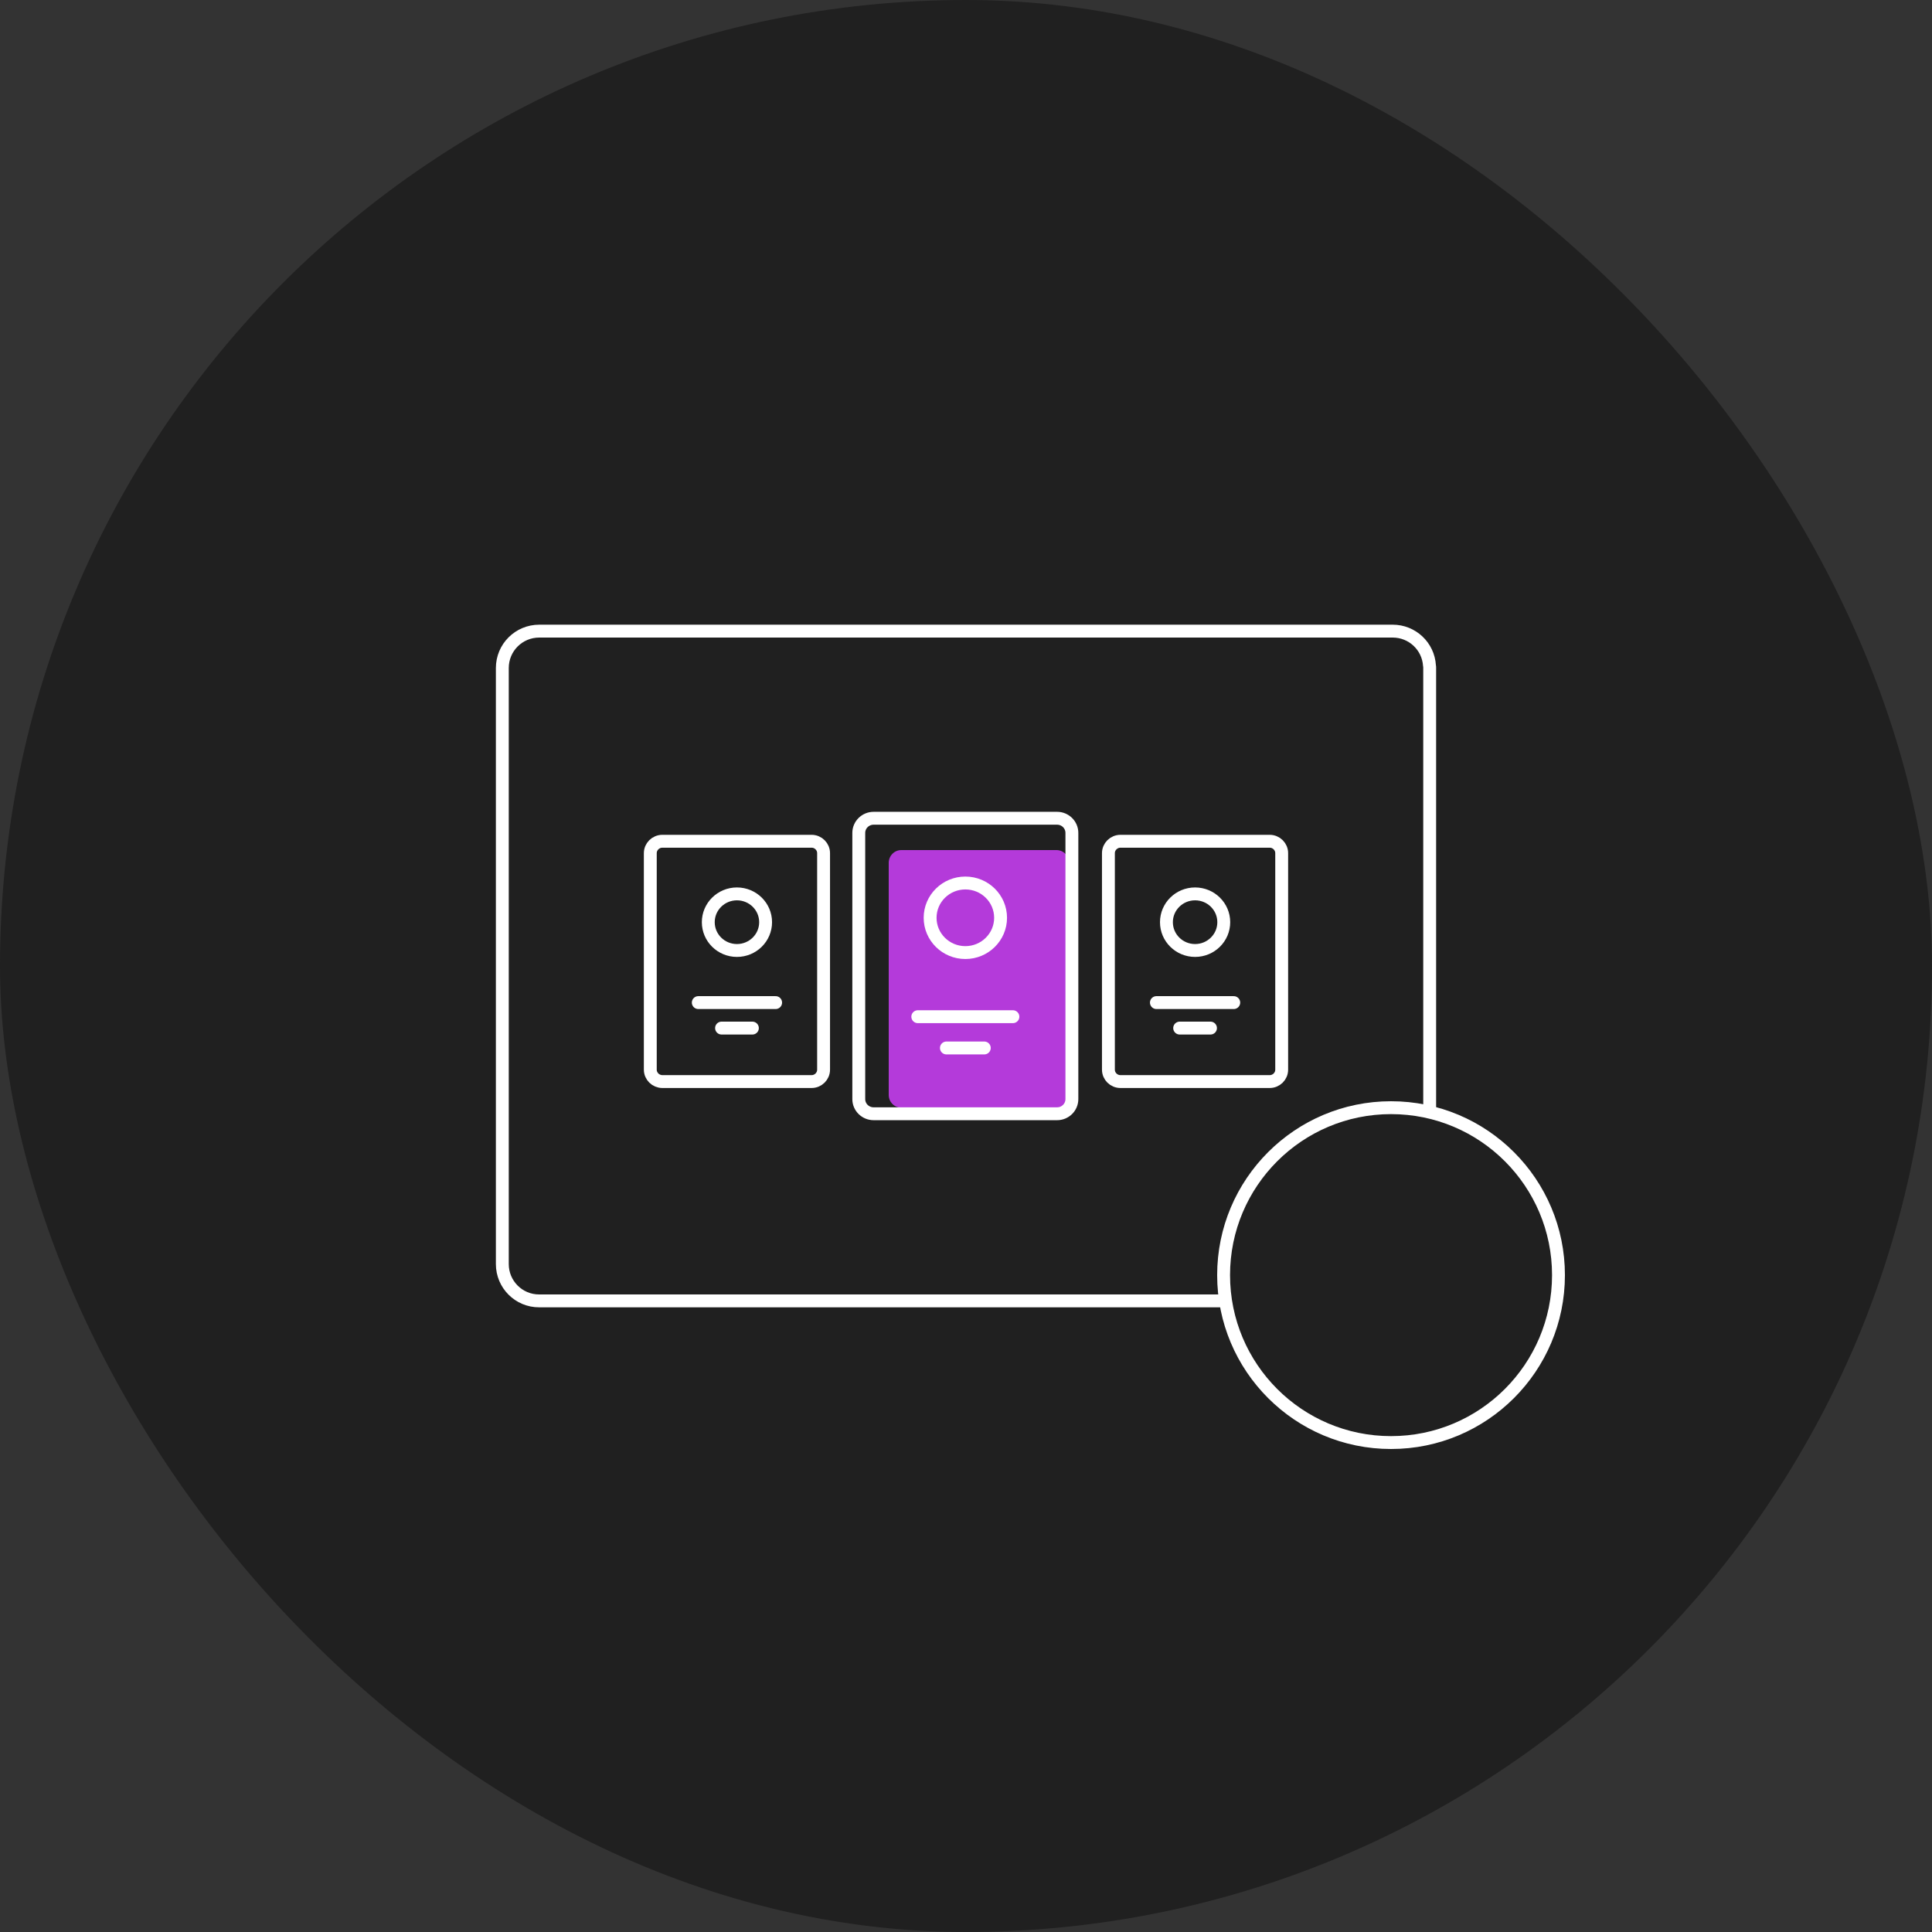 <svg width="150" height="150" viewBox="0 0 150 150" fill="none" xmlns="http://www.w3.org/2000/svg">
<rect x="0" y="0" width="150" height="150" fill="#333333" stroke="none"/>
<rect width="150" height="150" rx="75" fill="#202020"/>
<path d="M111 51.865V98.135C111 99.724 109.716 101 108.135 101H41.865C40.284 101.008 39 99.724 39 98.143V51.865C39 50.276 40.284 49 41.865 49H108.127C109.648 49 110.893 50.176 110.985 51.681C111 51.742 111 51.804 111 51.865Z" stroke="white" stroke-miterlimit="10" stroke-linecap="round" stroke-linejoin="round"/>
<path d="M108 112C115.18 112 121 106.18 121 99C121 91.82 115.18 86 108 86C100.82 86 95 91.82 95 99C95 106.18 100.82 112 108 112Z" fill="#202020" stroke="white" stroke-miterlimit="10" stroke-linecap="round" stroke-linejoin="round"/>
<path d="M83 66.991V85.009C83 85.558 82.565 86 82.029 86H69.974C69.437 86 69 85.558 69 85.009V66.991C69 66.445 69.437 66 69.974 66H82.029C82.565 66 83 66.445 83 66.991Z" fill="#B43ADA"/>
<path d="M83.221 64.666V85.334C83.221 85.963 82.707 86.471 82.073 86.471H67.827C67.192 86.471 66.675 85.963 66.675 85.334V64.666C66.675 64.04 67.192 63.529 67.827 63.529H82.073C82.707 63.529 83.221 64.04 83.221 64.666Z" stroke="white" stroke-miterlimit="10" stroke-linecap="round" stroke-linejoin="round"/>
<path d="M74.95 73.958C76.461 73.958 77.685 72.748 77.685 71.257C77.685 69.765 76.461 68.556 74.95 68.556C73.439 68.556 72.214 69.765 72.214 71.257C72.214 72.748 73.439 73.958 74.95 73.958Z" stroke="white" stroke-miterlimit="10" stroke-linecap="round" stroke-linejoin="round"/>
<path d="M78.642 78.936H71.257" stroke="white" stroke-miterlimit="10" stroke-linecap="round" stroke-linejoin="round"/>
<path d="M76.42 81.364H73.479" stroke="white" stroke-miterlimit="10" stroke-linecap="round" stroke-linejoin="round"/>
<path d="M63.943 66.24V83.047C63.943 83.558 63.527 83.972 63.01 83.972H51.426C50.909 83.969 50.489 83.558 50.489 83.044V66.24C50.489 65.73 50.909 65.315 51.426 65.315H63.01C63.527 65.315 63.943 65.73 63.943 66.24Z" stroke="white" stroke-miterlimit="10" stroke-linecap="round" stroke-linejoin="round"/>
<path d="M57.216 73.795C58.445 73.795 59.442 72.812 59.442 71.598C59.442 70.385 58.445 69.401 57.216 69.401C55.987 69.401 54.991 70.385 54.991 71.598C54.991 72.812 55.987 73.795 57.216 73.795Z" stroke="white" stroke-miterlimit="10" stroke-linecap="round" stroke-linejoin="round"/>
<path d="M60.22 77.841H54.215" stroke="white" stroke-miterlimit="10" stroke-linecap="round" stroke-linejoin="round"/>
<path d="M58.415 79.82H56.021" stroke="white" stroke-miterlimit="10" stroke-linecap="round" stroke-linejoin="round"/>
<path d="M99.51 66.24V83.047C99.51 83.558 99.094 83.972 98.577 83.972H86.993C86.477 83.972 86.057 83.561 86.057 83.047V66.24C86.057 65.73 86.477 65.315 86.993 65.315H98.577C99.094 65.315 99.51 65.73 99.51 66.24Z" stroke="white" stroke-miterlimit="10" stroke-linecap="round" stroke-linejoin="round"/>
<path d="M92.787 73.795C94.016 73.795 95.013 72.812 95.013 71.598C95.013 70.385 94.016 69.401 92.787 69.401C91.558 69.401 90.561 70.385 90.561 71.598C90.561 72.812 91.558 73.795 92.787 73.795Z" stroke="white" stroke-miterlimit="10" stroke-linecap="round" stroke-linejoin="round"/>
<path d="M95.788 77.841H89.783" stroke="white" stroke-miterlimit="10" stroke-linecap="round" stroke-linejoin="round"/>
<path d="M93.982 79.82H91.589" stroke="white" stroke-miterlimit="10" stroke-linecap="round" stroke-linejoin="round"/>
</svg>
